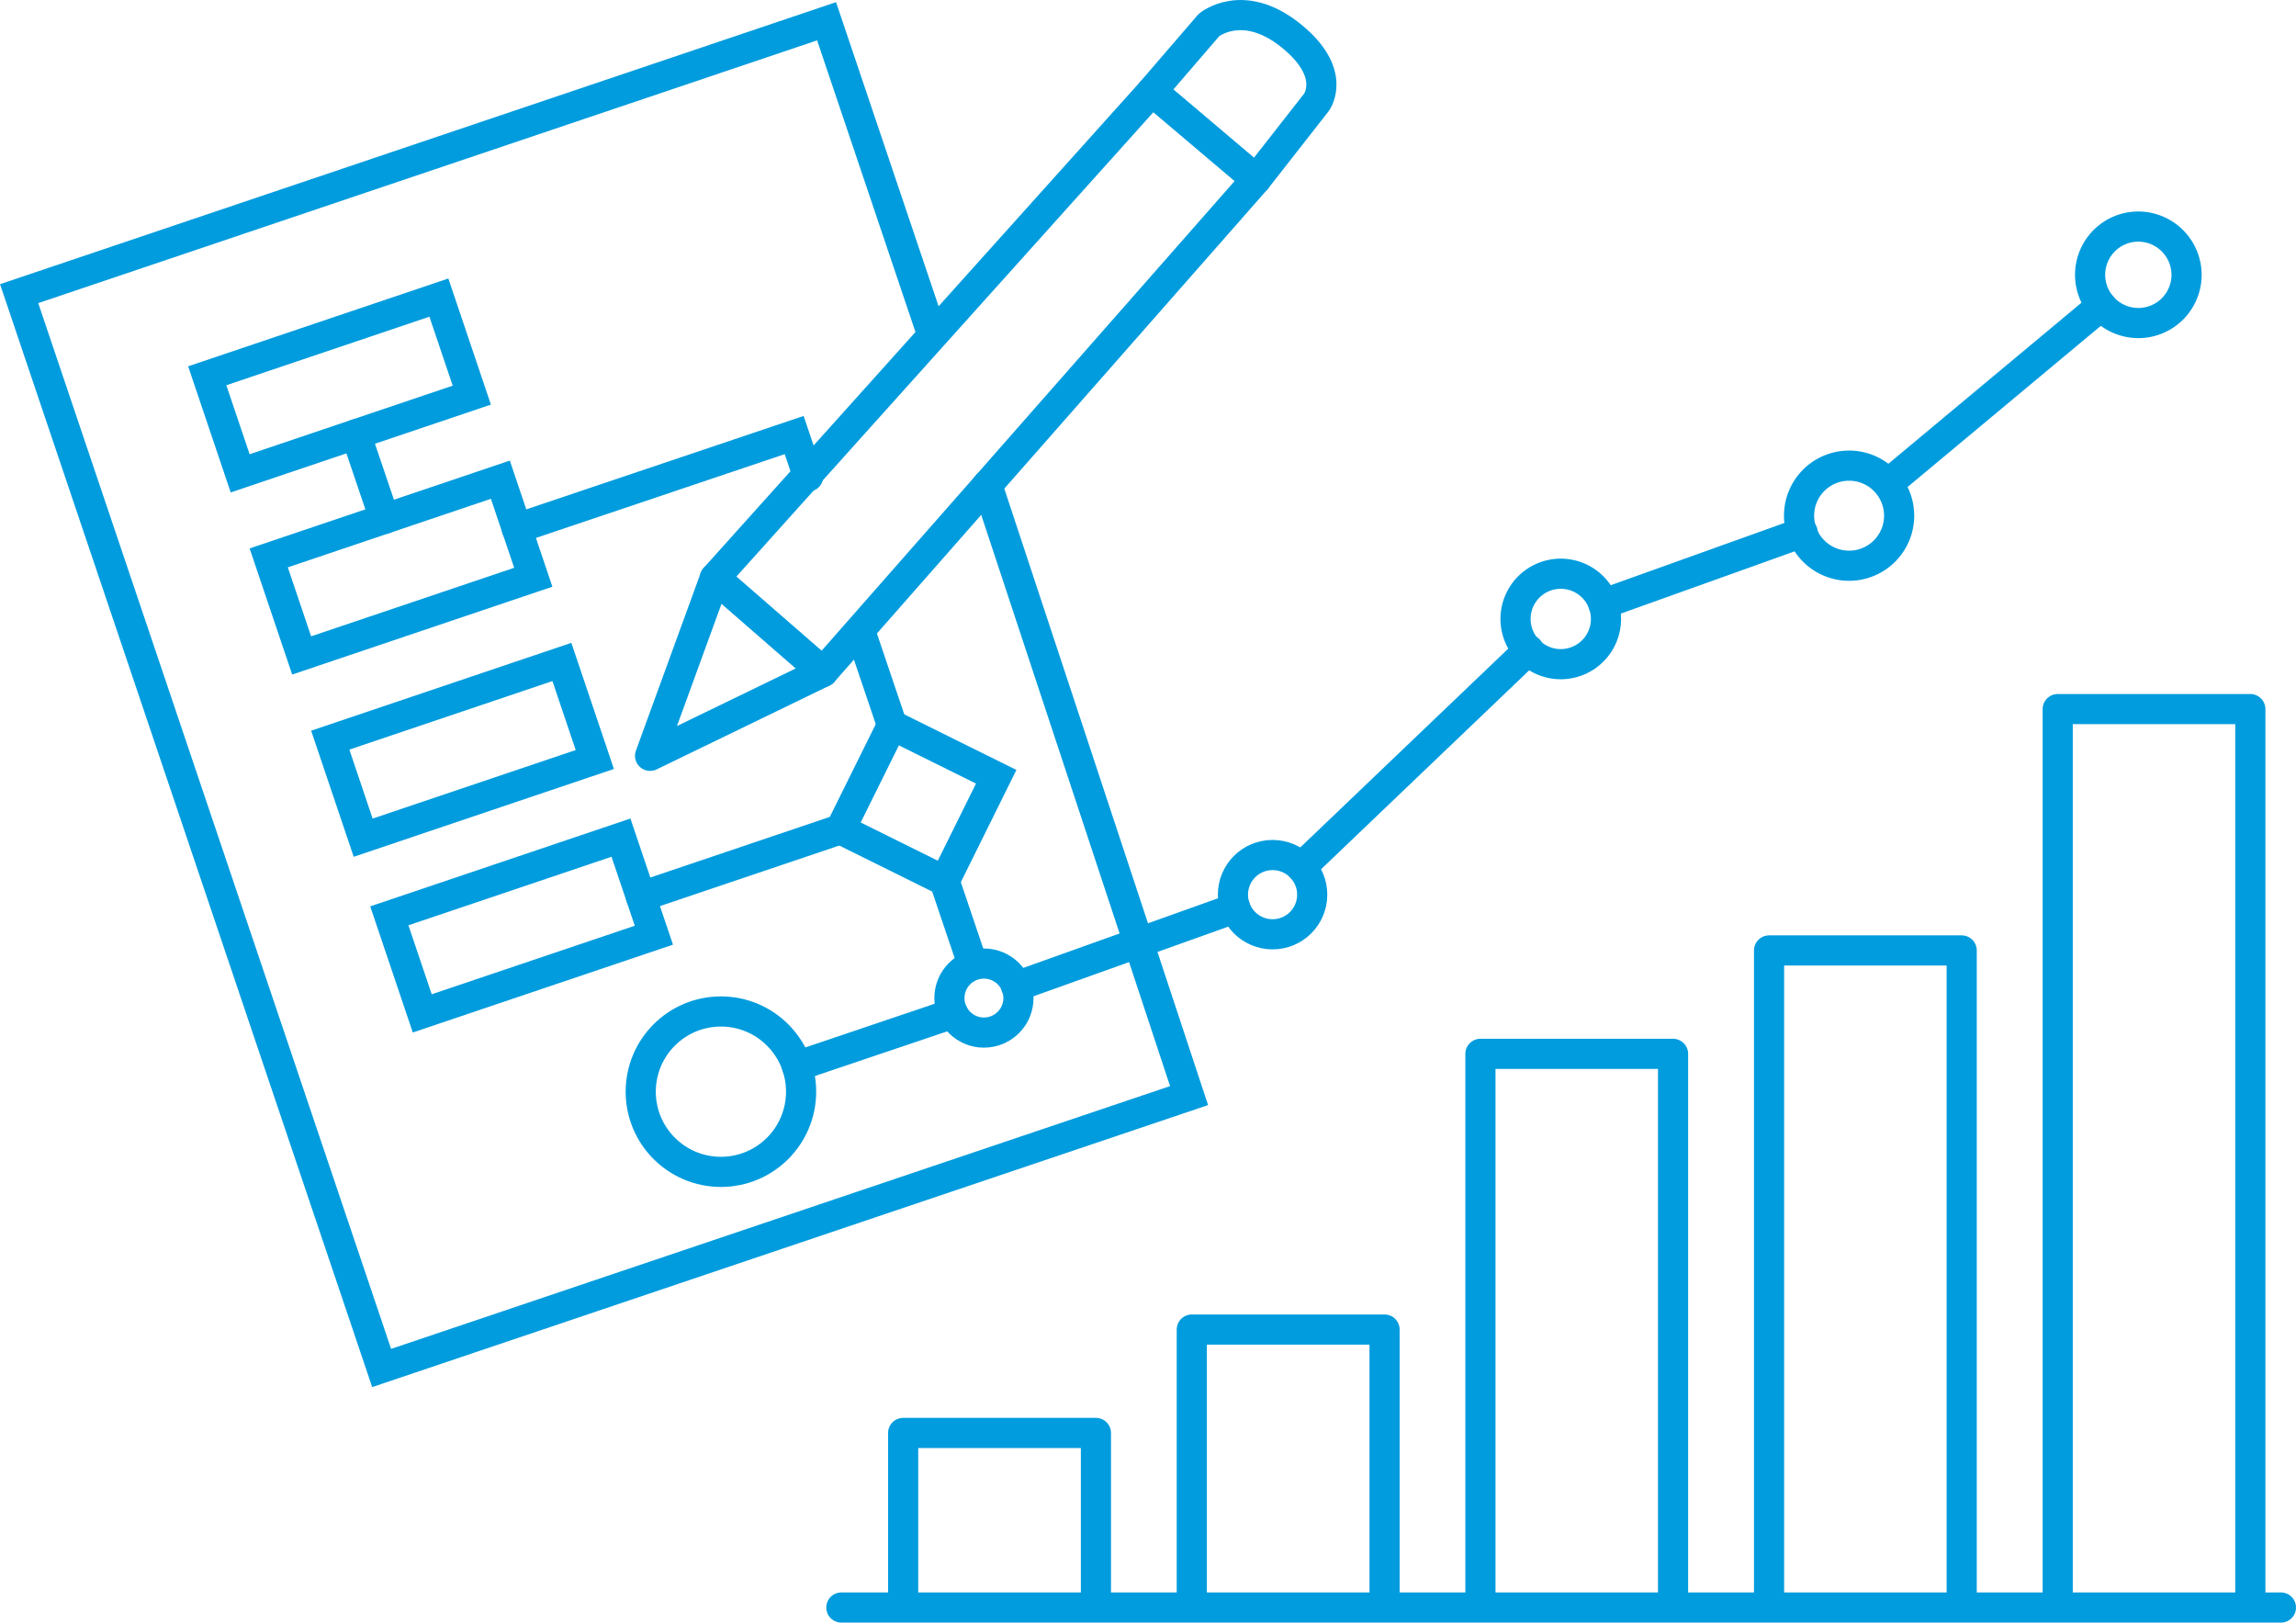 <svg xmlns="http://www.w3.org/2000/svg" viewBox="0 0 152.33 107.64"><defs><style>.cls-1,.cls-2{fill:none;stroke:#009cde;stroke-linecap:round;stroke-width:2px;}.cls-1{stroke-miterlimit:10;}.cls-2{stroke-linejoin:round;}</style></defs><g id="Layer_2" data-name="Layer 2"><g id="Layer_1-2" data-name="Layer 1"><polyline class="cls-1" points="65.5 32.18 78.89 72.68 25.32 90.75 1.27 19.48 54.84 1.41 61.75 21.9"/><rect class="cls-1" x="14.41" y="22.16" width="16.22" height="6.83" transform="translate(-6.99 8.54) rotate(-18.65)"/><rect class="cls-1" x="18.49" y="34.24" width="16.22" height="6.83" transform="translate(-10.64 10.48) rotate(-18.65)"/><rect class="cls-1" x="22.57" y="46.33" width="16.22" height="6.83" transform="translate(-14.29 12.42) rotate(-18.65)"/><rect class="cls-1" x="26.49" y="57.98" width="16.22" height="6.83" transform="translate(-17.81 14.29) rotate(-18.65)"/><polyline class="cls-1" points="34.28 35.06 52.69 28.86 53.62 31.61"/><line class="cls-1" x1="63.23" y1="67.23" x2="52.87" y2="70.73"/><line class="cls-1" x1="62.66" y1="58.43" x2="64.52" y2="63.93"/><rect class="cls-1" x="57.07" y="49.42" width="7.71" height="7.71" transform="translate(29.98 -21.51) rotate(26.35)"/><circle class="cls-1" cx="47.83" cy="72.42" r="5.32"/><line class="cls-1" x1="55.76" y1="55.01" x2="42.52" y2="59.48"/><line class="cls-1" x1="25.51" y1="34.42" x2="23.61" y2="28.81"/><line class="cls-1" x1="57.2" y1="42.25" x2="59.23" y2="48.25"/><polygon class="cls-2" points="43.13 50.14 47.43 38.34 54.6 44.58 43.13 50.14"/><polygon class="cls-2" points="76.43 6.05 47.43 38.34 54.6 44.58 83.34 11.9 76.43 6.05"/><path class="cls-2" d="M80.21,1.66,76.43,6.05l6.91,5.85,4-5.11s1.45-1.93-1.73-4.46S80.21,1.66,80.21,1.66Z"/><line class="cls-2" x1="125.27" y1="32.08" x2="139.42" y2="20.28"/><line class="cls-2" x1="106.37" y1="40.06" x2="119.6" y2="35.32"/><line class="cls-2" x1="86.33" y1="57.54" x2="101.43" y2="43.11"/><line class="cls-2" x1="67.42" y1="65.44" x2="81.96" y2="60.24"/><path class="cls-2" d="M126,34.2a3.32,3.32,0,1,1-3.32-3.31A3.32,3.32,0,0,1,126,34.2Z"/><path class="cls-2" d="M145.07,18.23a3.2,3.2,0,1,1-3.2-3.2A3.21,3.21,0,0,1,145.07,18.23Z"/><path class="cls-2" d="M106.55,41.06a3,3,0,1,1-3-3A3,3,0,0,1,106.55,41.06Z"/><circle class="cls-2" cx="84.43" cy="59.35" r="2.63"/><circle class="cls-2" cx="65.28" cy="66.21" r="2.29"/><polyline class="cls-2" points="149.3 106.49 149.3 47.04 136.52 47.04 136.52 106.49"/><polyline class="cls-2" points="59.92 106.49 59.92 95.06 72.71 95.06 72.71 106.49"/><polyline class="cls-2" points="79.07 106.49 79.07 88.2 91.86 88.2 91.86 106.49"/><polyline class="cls-2" points="98.22 106.49 98.22 69.91 111 69.91 111 106.49"/><polyline class="cls-2" points="117.37 106.49 117.37 63.05 130.15 63.05 130.15 106.49"/><line class="cls-2" x1="151.33" y1="106.64" x2="55.82" y2="106.64"/></g></g></svg>